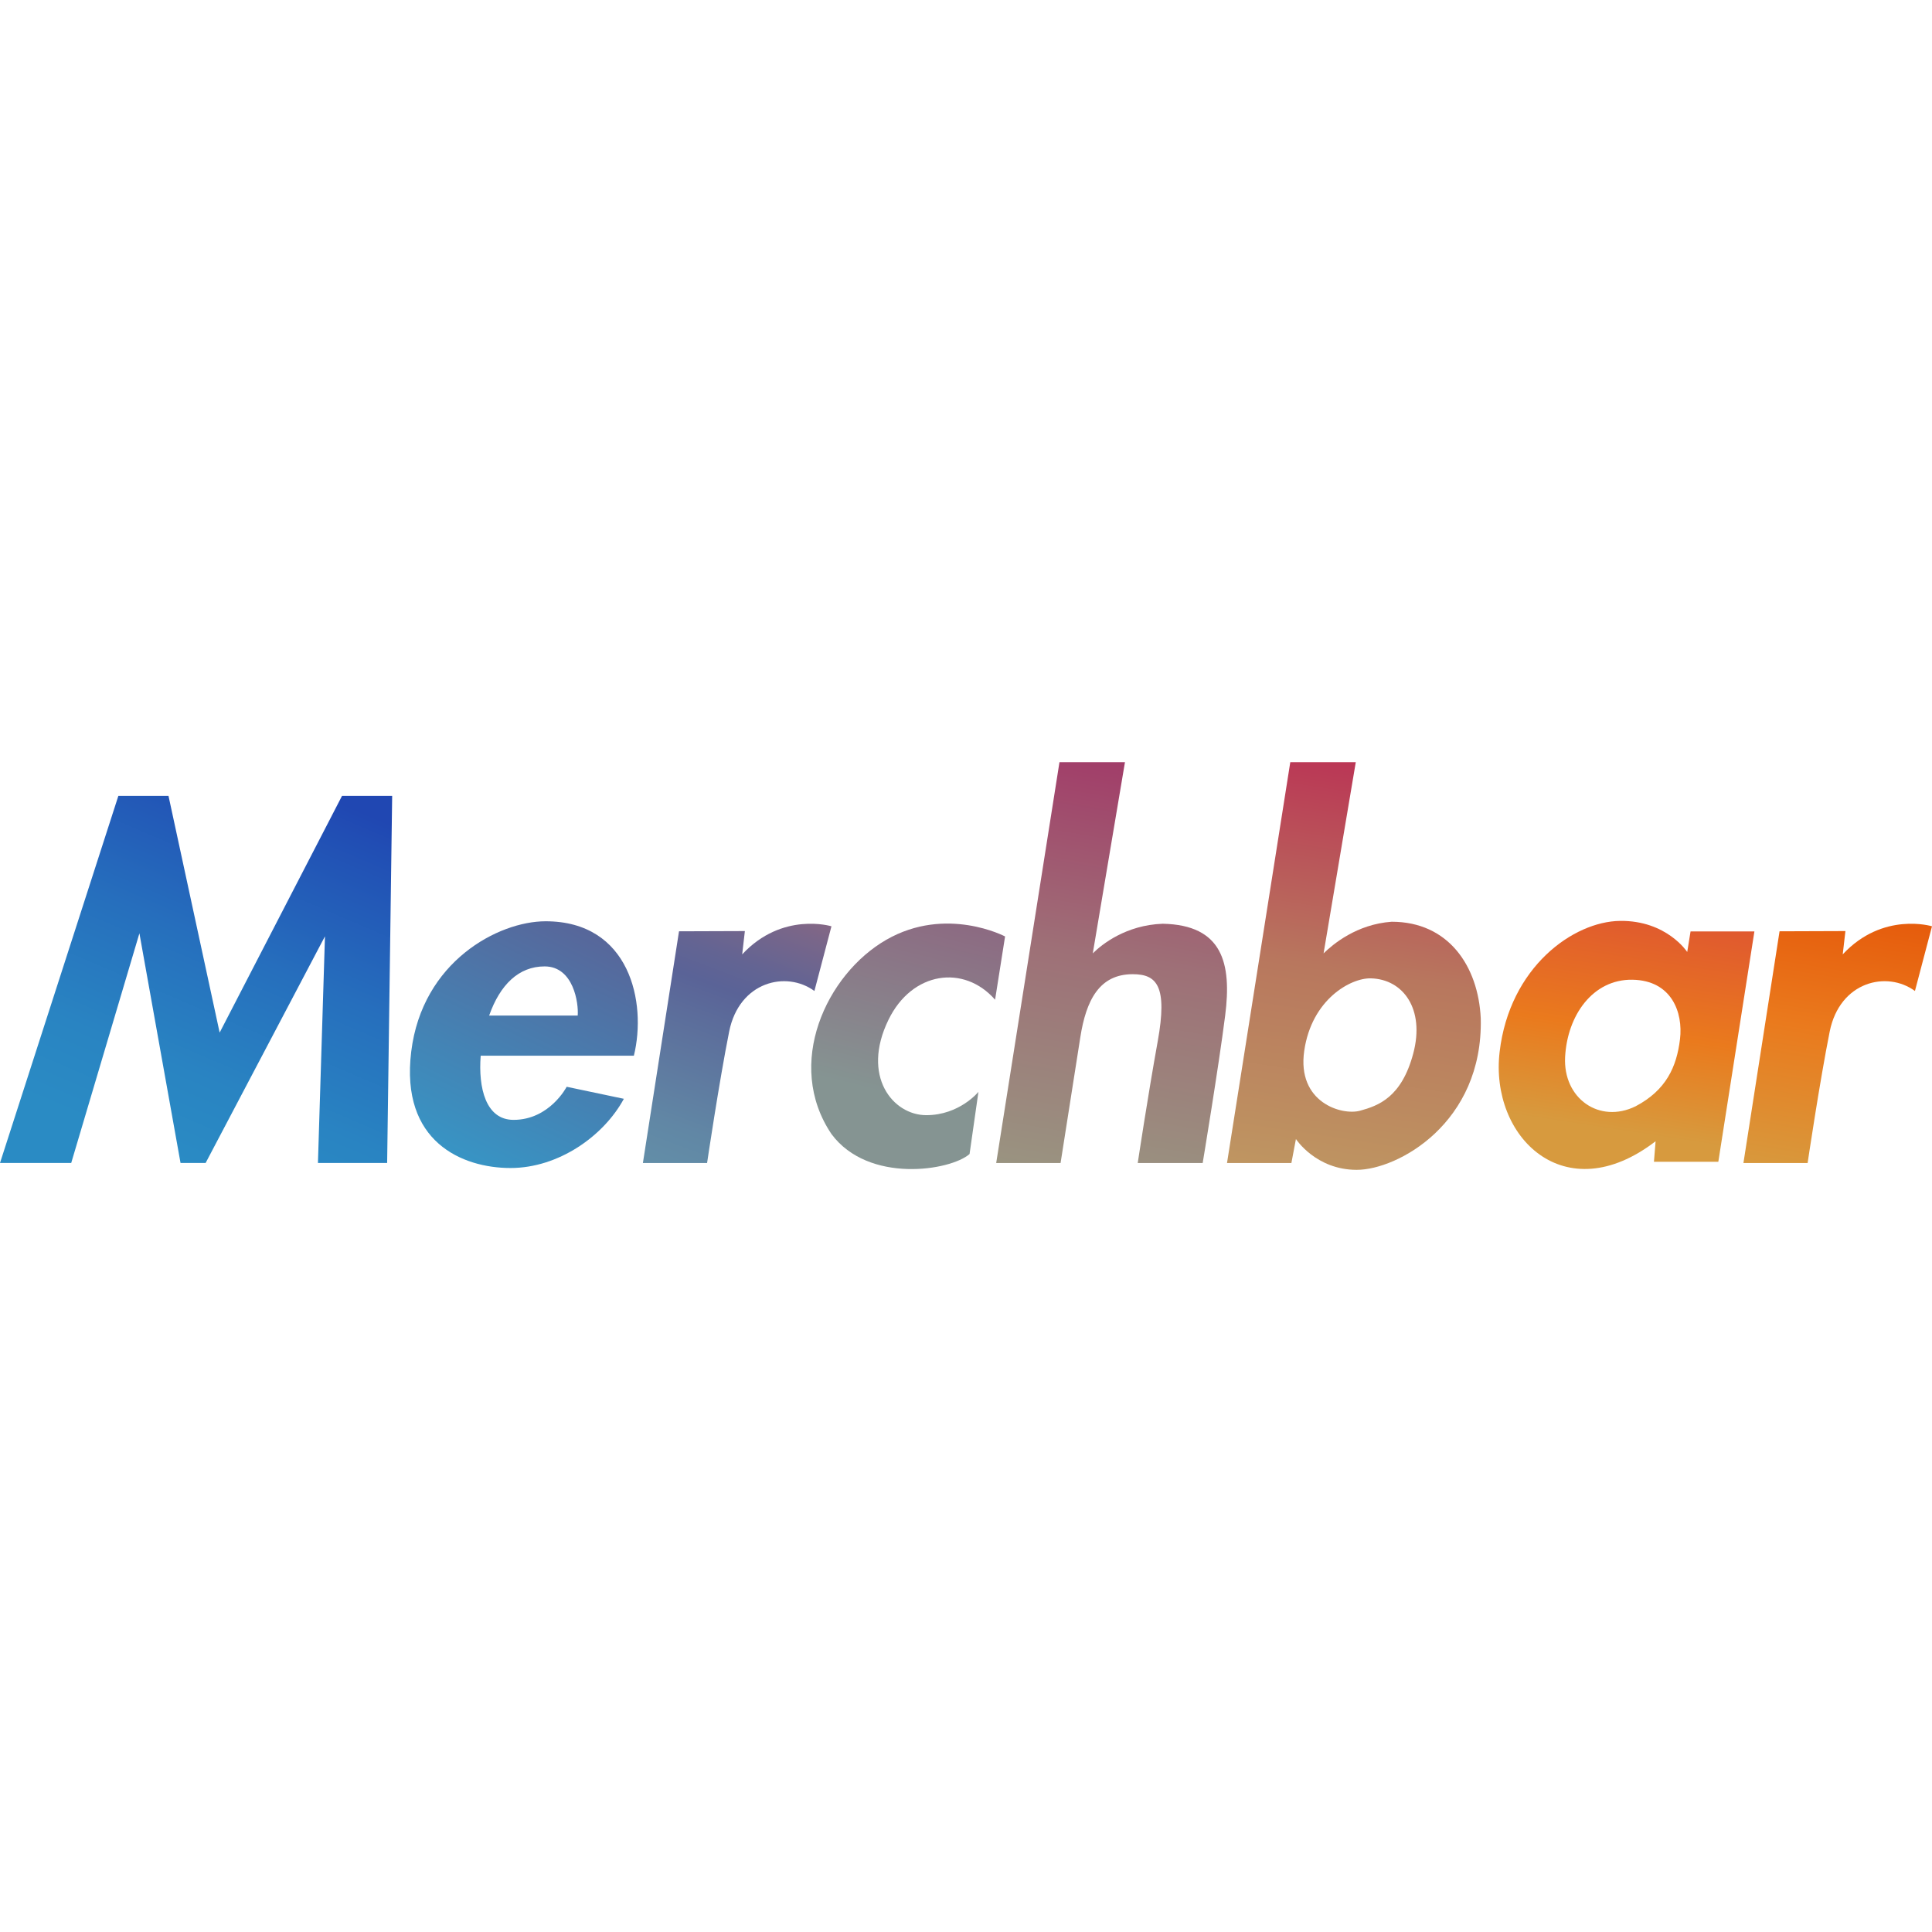 <?xml version="1.0" encoding="utf-8"?>
<!-- Generator: Adobe Illustrator 20.1.0, SVG Export Plug-In . SVG Version: 6.00 Build 0)  -->
<svg version="1.1" id="icons" xmlns="http://www.w3.org/2000/svg" xmlns:xlink="http://www.w3.org/1999/xlink" x="0px" y="0px"
	 viewBox="0 0 200 200" enable-background="new 0 0 200 200" xml:space="preserve">
<g id="Layer_2_1_">
</g>
<g>
	<g>
		<linearGradient id="SVGID_1_" gradientUnits="userSpaceOnUse" x1="17.58" y1="121.407" x2="35.471" y2="79.694">
			<stop  offset="0.032" style="stop-color:#2A8BC4"/>
			<stop  offset="0.226" style="stop-color:#2984C2"/>
			<stop  offset="0.516" style="stop-color:#266FBD"/>
			<stop  offset="0.865" style="stop-color:#214EB4"/>
			<stop  offset="0.93" style="stop-color:#2047B2"/>
		</linearGradient>
		<polygon fill="url(#SVGID_1_)" points="17.443,82.392 12.252,82.392 0,120.392 7.372,120.392 14.432,96.616 18.689,120.392 
			21.285,120.392 33.64,96.927 32.913,120.392 40.077,120.392 40.597,82.392 35.405,82.392 22.738,106.895 		"/>
		<linearGradient id="SVGID_2_" gradientUnits="userSpaceOnUse" x1="48.481" y1="120.821" x2="61.324" y2="94.237">
			<stop  offset="0" style="stop-color:#3795C5"/>
			<stop  offset="1" style="stop-color:#5A6397"/>
		</linearGradient>
		<path fill="url(#SVGID_2_)" d="M65.619,109.283c1.35-5.503-0.415-13.913-9.137-13.913c-4.88,0-12.771,4.153-13.913,13.498
			c-1.142,9.344,5.295,12.044,10.279,12.044c4.984,0,9.656-3.322,11.733-7.164l-5.918-1.246c0,0-1.765,3.426-5.503,3.426
			c-2.875,0-3.66-3.318-3.398-6.645H65.619z M56.378,100.042c3.011,0,3.53,3.842,3.426,5.088h-9.168
			C51.763,101.935,53.7,100.042,56.378,100.042z"/>
		<linearGradient id="SVGID_3_" gradientUnits="userSpaceOnUse" x1="68.353" y1="123.269" x2="80.128" y2="91.98">
			<stop  offset="0" style="stop-color:#6391A9"/>
			<stop  offset="0.202" style="stop-color:#6187A5"/>
			<stop  offset="0.54" style="stop-color:#5C6D9B"/>
			<stop  offset="0.656" style="stop-color:#5A6397"/>
			<stop  offset="0.75" style="stop-color:#636493"/>
			<stop  offset="0.901" style="stop-color:#7A6689"/>
			<stop  offset="1" style="stop-color:#8D6881"/>
		</linearGradient>
		<path fill="url(#SVGID_3_)" d="M70.291,96.408l-3.738,23.984h6.645c0,0,1.246-8.41,2.284-13.601
			c1.038-5.191,5.918-6.333,8.825-4.205l1.765-6.697c0,0-5.088-1.557-9.241,2.907l0.278-2.412L70.291,96.408z"/>
		<linearGradient id="SVGID_4_" gradientUnits="userSpaceOnUse" x1="187.811" y1="122.305" x2="192.27" y2="95.167">
			<stop  offset="0" style="stop-color:#D79A3E"/>
			<stop  offset="0.57" style="stop-color:#EA7A1D"/>
			<stop  offset="1" style="stop-color:#E65D0D"/>
		</linearGradient>
		<path fill="url(#SVGID_4_)" d="M184.218,96.408l-3.738,23.984h6.645c0,0,1.246-8.41,2.284-13.601
			c1.038-5.191,5.918-6.333,8.825-4.205L200,95.889c0,0-5.088-1.557-9.241,2.907l0.278-2.412L184.218,96.408z"/>
		<linearGradient id="SVGID_5_" gradientUnits="userSpaceOnUse" x1="92.361" y1="113.408" x2="97.275" y2="93.951">
			<stop  offset="0" style="stop-color:#859492"/>
			<stop  offset="1" style="stop-color:#8D6881"/>
		</linearGradient>
		<path fill="url(#SVGID_5_)" d="M103.011,103.491l1.034-6.55c0,0-6.091-3.218-12.296,0.345s-10.548,12.871-5.676,20.11
			c3.837,5.171,12.341,3.792,14.295,2.068l0.919-6.435c0,0-1.954,2.413-5.401,2.413s-6.764-4.03-3.907-9.883
			C94.42,100.557,99.793,99.813,103.011,103.491z"/>
		<linearGradient id="SVGID_6_" gradientUnits="userSpaceOnUse" x1="112.892" y1="123.858" x2="121.233" y2="75.726">
			<stop  offset="0" style="stop-color:#999681"/>
			<stop  offset="0.505" style="stop-color:#9E7077"/>
			<stop  offset="1" style="stop-color:#A23366"/>
		</linearGradient>
		<path fill="url(#SVGID_6_)" d="M116.456,78.899h-6.78l-6.55,41.494h6.665c0,0,1.436-9.116,2.04-12.995
			c0.603-3.878,1.982-6.55,5.43-6.55c2.499,0,3.62,1.228,2.586,6.949c-1.034,5.721-2.068,12.596-2.068,12.596h6.723
			c0,0,1.638-9.86,2.327-15.263c0.689-5.403-0.259-9.381-6.464-9.504c-3.792,0.136-6.292,2.119-7.24,3.067L116.456,78.899z"/>
		<linearGradient id="SVGID_7_" gradientUnits="userSpaceOnUse" x1="138.837" y1="122.525" x2="145.778" y2="76.717">
			<stop  offset="0" style="stop-color:#BF9661"/>
			<stop  offset="0.473" style="stop-color:#B8775E"/>
			<stop  offset="1" style="stop-color:#BB2D54"/>
		</linearGradient>
		<path fill="url(#SVGID_7_)" d="M144.065,95.418c-3.62,0.259-6.08,2.327-7.048,3.275l3.333-19.794h-6.78l-6.55,41.494h6.665
			l0.469-2.48c0,0,2.068,3.189,6.292,3.189c4.223,0,13.1-4.826,12.842-15.686C153.028,99.986,149.925,95.418,144.065,95.418z
			 M146.305,109.035c-1.207,4.568-3.62,5.43-5.516,5.947s-6.55-0.862-5.775-6.205c0.776-5.344,4.827-7.551,6.895-7.498
			C145.271,101.365,147.512,104.467,146.305,109.035z"/>
		<linearGradient id="SVGID_8_" gradientUnits="userSpaceOnUse" x1="165.754" y1="120.137" x2="169.746" y2="93.974">
			<stop  offset="0.124" style="stop-color:#D79A3E"/>
			<stop  offset="0.516" style="stop-color:#EA7A1D"/>
			<stop  offset="1" style="stop-color:#DF5730"/>
		</linearGradient>
		<path fill="url(#SVGID_8_)" d="M175.006,96.423l-0.345,2.126c0,0-2.126-3.275-6.952-3.218s-11.434,4.769-12.468,13.56
			s6.723,16.49,16.146,9.251l-0.172,2.126h6.665l3.735-23.845H175.006z M173.914,107.57c-0.345,2.873-1.436,5.286-4.597,6.952
			c-3.735,1.839-7.527-0.804-7.297-5.114s2.873-8.044,6.952-7.987C173.052,101.48,174.245,104.81,173.914,107.57z"/>
	</g>
	<rect fill="none" width="200" height="200"/>
</g>
</svg>
